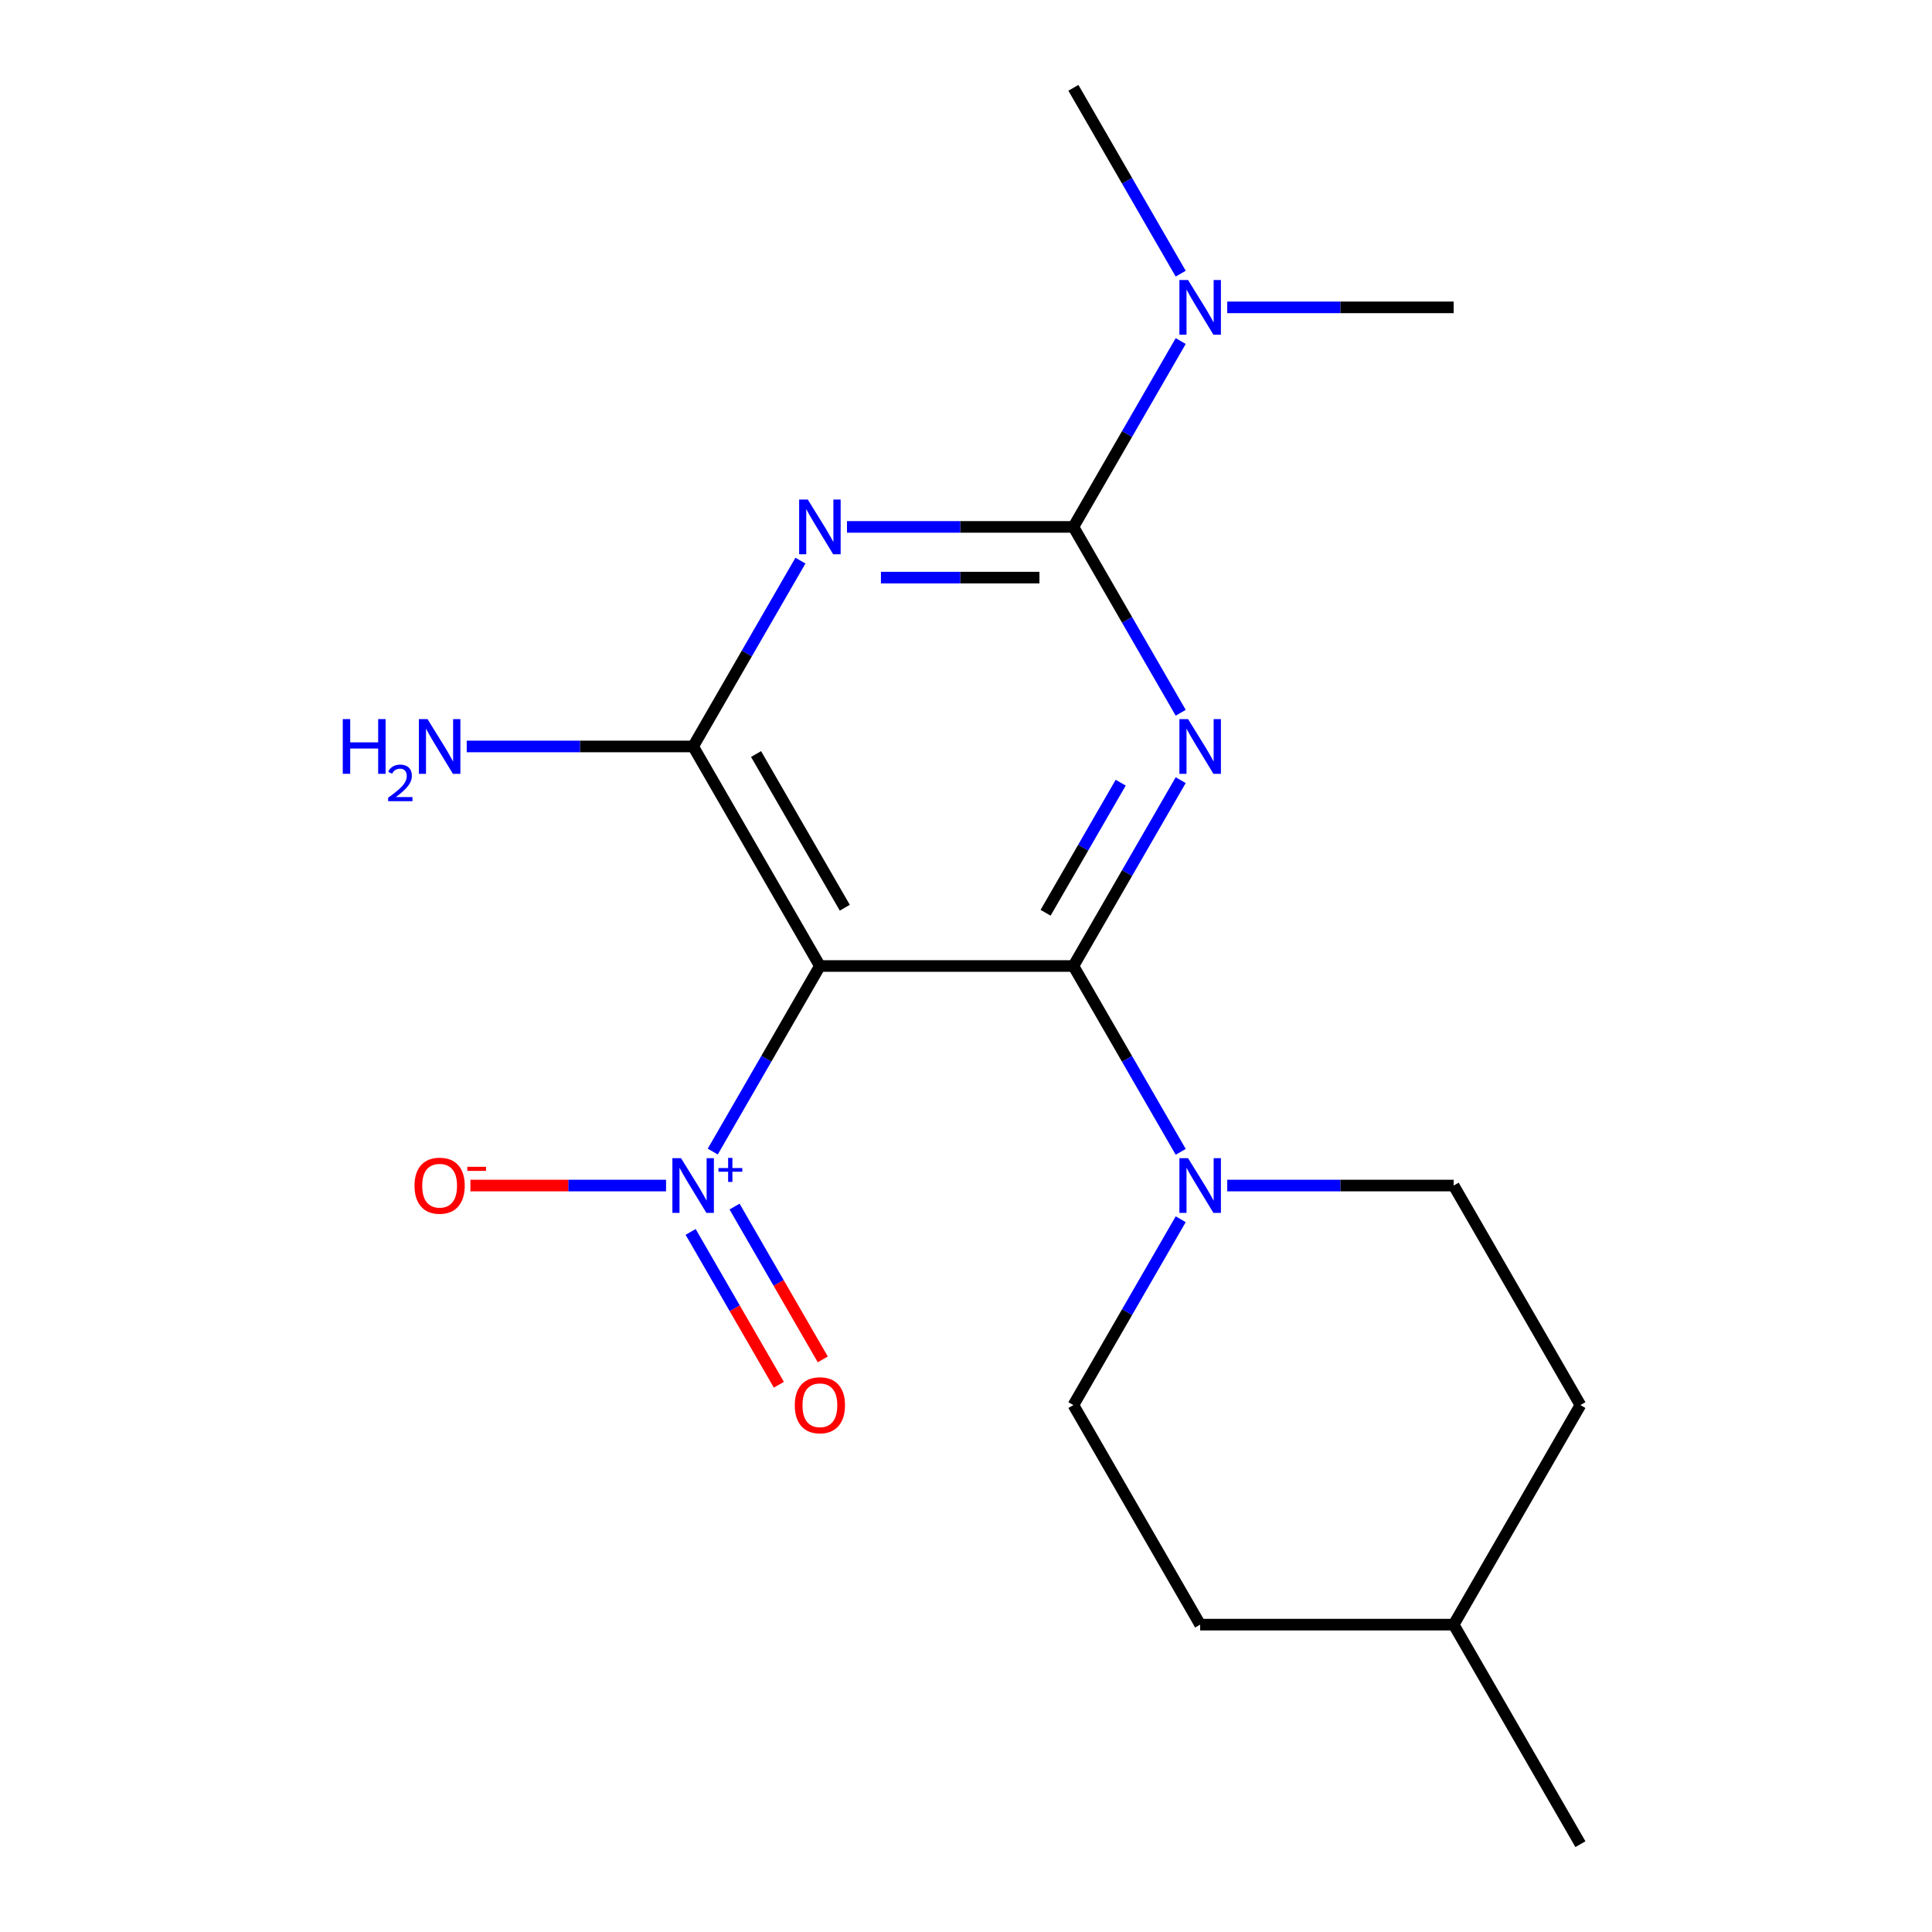 <?xml version='1.0' encoding='iso-8859-1'?>
<svg version='1.1' baseProfile='full'
              xmlns='http://www.w3.org/2000/svg'
                      xmlns:rdkit='http://www.rdkit.org/xml'
                      xmlns:xlink='http://www.w3.org/1999/xlink'
                  xml:space='preserve'
width='1000px' height='1000px' viewBox='0 0 1000 1000'>
<!-- END OF HEADER -->
<rect style='opacity:1.0;fill:#FFFFFF;stroke:none' width='1000' height='1000' x='0' y='0'> </rect>
<path class='bond-0' d='M 611.13,403.804 L 583.361,451.902' style='fill:none;fill-rule:evenodd;stroke:#0000FF;stroke-width:6px;stroke-linecap:butt;stroke-linejoin:miter;stroke-opacity:1' />
<path class='bond-0' d='M 583.361,451.902 L 555.592,500' style='fill:none;fill-rule:evenodd;stroke:#000000;stroke-width:6px;stroke-linecap:butt;stroke-linejoin:miter;stroke-opacity:1' />
<path class='bond-0' d='M 580.072,405.112 L 560.634,438.78' style='fill:none;fill-rule:evenodd;stroke:#0000FF;stroke-width:6px;stroke-linecap:butt;stroke-linejoin:miter;stroke-opacity:1' />
<path class='bond-0' d='M 560.634,438.78 L 541.195,472.449' style='fill:none;fill-rule:evenodd;stroke:#000000;stroke-width:6px;stroke-linecap:butt;stroke-linejoin:miter;stroke-opacity:1' />
<path class='bond-2' d='M 611.13,368.923 L 583.361,320.825' style='fill:none;fill-rule:evenodd;stroke:#0000FF;stroke-width:6px;stroke-linecap:butt;stroke-linejoin:miter;stroke-opacity:1' />
<path class='bond-2' d='M 583.361,320.825 L 555.592,272.727' style='fill:none;fill-rule:evenodd;stroke:#000000;stroke-width:6px;stroke-linecap:butt;stroke-linejoin:miter;stroke-opacity:1' />
<path class='bond-1' d='M 555.592,500 L 424.376,500' style='fill:none;fill-rule:evenodd;stroke:#000000;stroke-width:6px;stroke-linecap:butt;stroke-linejoin:miter;stroke-opacity:1' />
<path class='bond-6' d='M 555.592,500 L 583.361,548.098' style='fill:none;fill-rule:evenodd;stroke:#000000;stroke-width:6px;stroke-linecap:butt;stroke-linejoin:miter;stroke-opacity:1' />
<path class='bond-6' d='M 583.361,548.098 L 611.13,596.196' style='fill:none;fill-rule:evenodd;stroke:#0000FF;stroke-width:6px;stroke-linecap:butt;stroke-linejoin:miter;stroke-opacity:1' />
<path class='bond-5' d='M 424.376,500 L 396.649,548.024' style='fill:none;fill-rule:evenodd;stroke:#000000;stroke-width:6px;stroke-linecap:butt;stroke-linejoin:miter;stroke-opacity:1' />
<path class='bond-5' d='M 396.649,548.024 L 368.923,596.047' style='fill:none;fill-rule:evenodd;stroke:#0000FF;stroke-width:6px;stroke-linecap:butt;stroke-linejoin:miter;stroke-opacity:1' />
<path class='bond-19' d='M 424.376,500 L 358.768,386.364' style='fill:none;fill-rule:evenodd;stroke:#000000;stroke-width:6px;stroke-linecap:butt;stroke-linejoin:miter;stroke-opacity:1' />
<path class='bond-19' d='M 437.262,469.833 L 391.336,390.287' style='fill:none;fill-rule:evenodd;stroke:#000000;stroke-width:6px;stroke-linecap:butt;stroke-linejoin:miter;stroke-opacity:1' />
<path class='bond-3' d='M 555.592,272.727 L 496.994,272.727' style='fill:none;fill-rule:evenodd;stroke:#000000;stroke-width:6px;stroke-linecap:butt;stroke-linejoin:miter;stroke-opacity:1' />
<path class='bond-3' d='M 496.994,272.727 L 438.396,272.727' style='fill:none;fill-rule:evenodd;stroke:#0000FF;stroke-width:6px;stroke-linecap:butt;stroke-linejoin:miter;stroke-opacity:1' />
<path class='bond-3' d='M 538.012,298.97 L 496.994,298.97' style='fill:none;fill-rule:evenodd;stroke:#000000;stroke-width:6px;stroke-linecap:butt;stroke-linejoin:miter;stroke-opacity:1' />
<path class='bond-3' d='M 496.994,298.97 L 455.975,298.97' style='fill:none;fill-rule:evenodd;stroke:#0000FF;stroke-width:6px;stroke-linecap:butt;stroke-linejoin:miter;stroke-opacity:1' />
<path class='bond-7' d='M 555.592,272.727 L 583.361,224.629' style='fill:none;fill-rule:evenodd;stroke:#000000;stroke-width:6px;stroke-linecap:butt;stroke-linejoin:miter;stroke-opacity:1' />
<path class='bond-7' d='M 583.361,224.629 L 611.13,176.531' style='fill:none;fill-rule:evenodd;stroke:#0000FF;stroke-width:6px;stroke-linecap:butt;stroke-linejoin:miter;stroke-opacity:1' />
<path class='bond-4' d='M 414.306,290.168 L 386.537,338.266' style='fill:none;fill-rule:evenodd;stroke:#0000FF;stroke-width:6px;stroke-linecap:butt;stroke-linejoin:miter;stroke-opacity:1' />
<path class='bond-4' d='M 386.537,338.266 L 358.768,386.364' style='fill:none;fill-rule:evenodd;stroke:#000000;stroke-width:6px;stroke-linecap:butt;stroke-linejoin:miter;stroke-opacity:1' />
<path class='bond-12' d='M 358.768,386.364 L 300.17,386.364' style='fill:none;fill-rule:evenodd;stroke:#000000;stroke-width:6px;stroke-linecap:butt;stroke-linejoin:miter;stroke-opacity:1' />
<path class='bond-12' d='M 300.17,386.364 L 241.572,386.364' style='fill:none;fill-rule:evenodd;stroke:#0000FF;stroke-width:6px;stroke-linecap:butt;stroke-linejoin:miter;stroke-opacity:1' />
<path class='bond-8' d='M 344.747,613.636 L 294.114,613.636' style='fill:none;fill-rule:evenodd;stroke:#0000FF;stroke-width:6px;stroke-linecap:butt;stroke-linejoin:miter;stroke-opacity:1' />
<path class='bond-8' d='M 294.114,613.636 L 243.482,613.636' style='fill:none;fill-rule:evenodd;stroke:#FF0000;stroke-width:6px;stroke-linecap:butt;stroke-linejoin:miter;stroke-opacity:1' />
<path class='bond-9' d='M 357.473,637.638 L 380.307,677.187' style='fill:none;fill-rule:evenodd;stroke:#0000FF;stroke-width:6px;stroke-linecap:butt;stroke-linejoin:miter;stroke-opacity:1' />
<path class='bond-9' d='M 380.307,677.187 L 403.141,716.737' style='fill:none;fill-rule:evenodd;stroke:#FF0000;stroke-width:6px;stroke-linecap:butt;stroke-linejoin:miter;stroke-opacity:1' />
<path class='bond-9' d='M 380.201,624.516 L 403.034,664.065' style='fill:none;fill-rule:evenodd;stroke:#0000FF;stroke-width:6px;stroke-linecap:butt;stroke-linejoin:miter;stroke-opacity:1' />
<path class='bond-9' d='M 403.034,664.065 L 425.868,703.615' style='fill:none;fill-rule:evenodd;stroke:#FF0000;stroke-width:6px;stroke-linecap:butt;stroke-linejoin:miter;stroke-opacity:1' />
<path class='bond-10' d='M 611.13,631.077 L 583.361,679.175' style='fill:none;fill-rule:evenodd;stroke:#0000FF;stroke-width:6px;stroke-linecap:butt;stroke-linejoin:miter;stroke-opacity:1' />
<path class='bond-10' d='M 583.361,679.175 L 555.592,727.273' style='fill:none;fill-rule:evenodd;stroke:#000000;stroke-width:6px;stroke-linecap:butt;stroke-linejoin:miter;stroke-opacity:1' />
<path class='bond-11' d='M 635.22,613.636 L 693.818,613.636' style='fill:none;fill-rule:evenodd;stroke:#0000FF;stroke-width:6px;stroke-linecap:butt;stroke-linejoin:miter;stroke-opacity:1' />
<path class='bond-11' d='M 693.818,613.636 L 752.416,613.636' style='fill:none;fill-rule:evenodd;stroke:#000000;stroke-width:6px;stroke-linecap:butt;stroke-linejoin:miter;stroke-opacity:1' />
<path class='bond-16' d='M 635.22,159.091 L 693.818,159.091' style='fill:none;fill-rule:evenodd;stroke:#0000FF;stroke-width:6px;stroke-linecap:butt;stroke-linejoin:miter;stroke-opacity:1' />
<path class='bond-16' d='M 693.818,159.091 L 752.416,159.091' style='fill:none;fill-rule:evenodd;stroke:#000000;stroke-width:6px;stroke-linecap:butt;stroke-linejoin:miter;stroke-opacity:1' />
<path class='bond-17' d='M 611.13,141.651 L 583.361,93.552' style='fill:none;fill-rule:evenodd;stroke:#0000FF;stroke-width:6px;stroke-linecap:butt;stroke-linejoin:miter;stroke-opacity:1' />
<path class='bond-17' d='M 583.361,93.552 L 555.592,45.455' style='fill:none;fill-rule:evenodd;stroke:#000000;stroke-width:6px;stroke-linecap:butt;stroke-linejoin:miter;stroke-opacity:1' />
<path class='bond-14' d='M 555.592,727.273 L 621.2,840.909' style='fill:none;fill-rule:evenodd;stroke:#000000;stroke-width:6px;stroke-linecap:butt;stroke-linejoin:miter;stroke-opacity:1' />
<path class='bond-13' d='M 752.416,613.636 L 818.024,727.273' style='fill:none;fill-rule:evenodd;stroke:#000000;stroke-width:6px;stroke-linecap:butt;stroke-linejoin:miter;stroke-opacity:1' />
<path class='bond-15' d='M 818.024,727.273 L 752.416,840.909' style='fill:none;fill-rule:evenodd;stroke:#000000;stroke-width:6px;stroke-linecap:butt;stroke-linejoin:miter;stroke-opacity:1' />
<path class='bond-20' d='M 621.2,840.909 L 752.416,840.909' style='fill:none;fill-rule:evenodd;stroke:#000000;stroke-width:6px;stroke-linecap:butt;stroke-linejoin:miter;stroke-opacity:1' />
<path class='bond-18' d='M 752.416,840.909 L 818.024,954.545' style='fill:none;fill-rule:evenodd;stroke:#000000;stroke-width:6px;stroke-linecap:butt;stroke-linejoin:miter;stroke-opacity:1' />
<path  class='atom-0' d='M 614.94 372.204
L 624.22 387.204
Q 625.14 388.684, 626.62 391.364
Q 628.1 394.044, 628.18 394.204
L 628.18 372.204
L 631.94 372.204
L 631.94 400.524
L 628.06 400.524
L 618.1 384.124
Q 616.94 382.204, 615.7 380.004
Q 614.5 377.804, 614.14 377.124
L 614.14 400.524
L 610.46 400.524
L 610.46 372.204
L 614.94 372.204
' fill='#0000FF'/>
<path  class='atom-4' d='M 418.116 258.567
L 427.396 273.567
Q 428.316 275.047, 429.796 277.727
Q 431.276 280.407, 431.356 280.567
L 431.356 258.567
L 435.116 258.567
L 435.116 286.887
L 431.236 286.887
L 421.276 270.487
Q 420.116 268.567, 418.876 266.367
Q 417.676 264.167, 417.316 263.487
L 417.316 286.887
L 413.636 286.887
L 413.636 258.567
L 418.116 258.567
' fill='#0000FF'/>
<path  class='atom-6' d='M 352.508 599.476
L 361.788 614.476
Q 362.708 615.956, 364.188 618.636
Q 365.668 621.316, 365.748 621.476
L 365.748 599.476
L 369.508 599.476
L 369.508 627.796
L 365.628 627.796
L 355.668 611.396
Q 354.508 609.476, 353.268 607.276
Q 352.068 605.076, 351.708 604.396
L 351.708 627.796
L 348.028 627.796
L 348.028 599.476
L 352.508 599.476
' fill='#0000FF'/>
<path  class='atom-6' d='M 371.884 604.581
L 376.873 604.581
L 376.873 599.328
L 379.091 599.328
L 379.091 604.581
L 384.212 604.581
L 384.212 606.482
L 379.091 606.482
L 379.091 611.762
L 376.873 611.762
L 376.873 606.482
L 371.884 606.482
L 371.884 604.581
' fill='#0000FF'/>
<path  class='atom-7' d='M 614.94 599.476
L 624.22 614.476
Q 625.14 615.956, 626.62 618.636
Q 628.1 621.316, 628.18 621.476
L 628.18 599.476
L 631.94 599.476
L 631.94 627.796
L 628.06 627.796
L 618.1 611.396
Q 616.94 609.476, 615.7 607.276
Q 614.5 605.076, 614.14 604.396
L 614.14 627.796
L 610.46 627.796
L 610.46 599.476
L 614.94 599.476
' fill='#0000FF'/>
<path  class='atom-8' d='M 614.94 144.931
L 624.22 159.931
Q 625.14 161.411, 626.62 164.091
Q 628.1 166.771, 628.18 166.931
L 628.18 144.931
L 631.94 144.931
L 631.94 173.251
L 628.06 173.251
L 618.1 156.851
Q 616.94 154.931, 615.7 152.731
Q 614.5 150.531, 614.14 149.851
L 614.14 173.251
L 610.46 173.251
L 610.46 144.931
L 614.94 144.931
' fill='#0000FF'/>
<path  class='atom-9' d='M 214.552 613.716
Q 214.552 606.916, 217.912 603.116
Q 221.272 599.316, 227.552 599.316
Q 233.832 599.316, 237.192 603.116
Q 240.552 606.916, 240.552 613.716
Q 240.552 620.596, 237.152 624.516
Q 233.752 628.396, 227.552 628.396
Q 221.312 628.396, 217.912 624.516
Q 214.552 620.636, 214.552 613.716
M 227.552 625.196
Q 231.872 625.196, 234.192 622.316
Q 236.552 619.396, 236.552 613.716
Q 236.552 608.156, 234.192 605.356
Q 231.872 602.516, 227.552 602.516
Q 223.232 602.516, 220.872 605.316
Q 218.552 608.116, 218.552 613.716
Q 218.552 619.436, 220.872 622.316
Q 223.232 625.196, 227.552 625.196
' fill='#FF0000'/>
<path  class='atom-9' d='M 241.872 603.939
L 251.561 603.939
L 251.561 606.051
L 241.872 606.051
L 241.872 603.939
' fill='#FF0000'/>
<path  class='atom-10' d='M 411.376 727.353
Q 411.376 720.553, 414.736 716.753
Q 418.096 712.953, 424.376 712.953
Q 430.656 712.953, 434.016 716.753
Q 437.376 720.553, 437.376 727.353
Q 437.376 734.233, 433.976 738.153
Q 430.576 742.033, 424.376 742.033
Q 418.136 742.033, 414.736 738.153
Q 411.376 734.273, 411.376 727.353
M 424.376 738.833
Q 428.696 738.833, 431.016 735.953
Q 433.376 733.033, 433.376 727.353
Q 433.376 721.793, 431.016 718.993
Q 428.696 716.153, 424.376 716.153
Q 420.056 716.153, 417.696 718.953
Q 415.376 721.753, 415.376 727.353
Q 415.376 733.073, 417.696 735.953
Q 420.056 738.833, 424.376 738.833
' fill='#FF0000'/>
<path  class='atom-13' d='M 177.419 372.204
L 181.259 372.204
L 181.259 384.244
L 195.739 384.244
L 195.739 372.204
L 199.579 372.204
L 199.579 400.524
L 195.739 400.524
L 195.739 387.444
L 181.259 387.444
L 181.259 400.524
L 177.419 400.524
L 177.419 372.204
' fill='#0000FF'/>
<path  class='atom-13' d='M 200.952 399.53
Q 201.638 397.761, 203.275 396.784
Q 204.912 395.781, 207.182 395.781
Q 210.007 395.781, 211.591 397.312
Q 213.175 398.844, 213.175 401.563
Q 213.175 404.335, 211.116 406.922
Q 209.083 409.509, 204.859 412.572
L 213.492 412.572
L 213.492 414.684
L 200.899 414.684
L 200.899 412.915
Q 204.384 410.433, 206.443 408.585
Q 208.529 406.737, 209.532 405.074
Q 210.535 403.411, 210.535 401.695
Q 210.535 399.9, 209.637 398.896
Q 208.74 397.893, 207.182 397.893
Q 205.677 397.893, 204.674 398.5
Q 203.671 399.108, 202.958 400.454
L 200.952 399.53
' fill='#0000FF'/>
<path  class='atom-13' d='M 221.292 372.204
L 230.572 387.204
Q 231.492 388.684, 232.972 391.364
Q 234.452 394.044, 234.532 394.204
L 234.532 372.204
L 238.292 372.204
L 238.292 400.524
L 234.412 400.524
L 224.452 384.124
Q 223.292 382.204, 222.052 380.004
Q 220.852 377.804, 220.492 377.124
L 220.492 400.524
L 216.812 400.524
L 216.812 372.204
L 221.292 372.204
' fill='#0000FF'/>
</svg>
